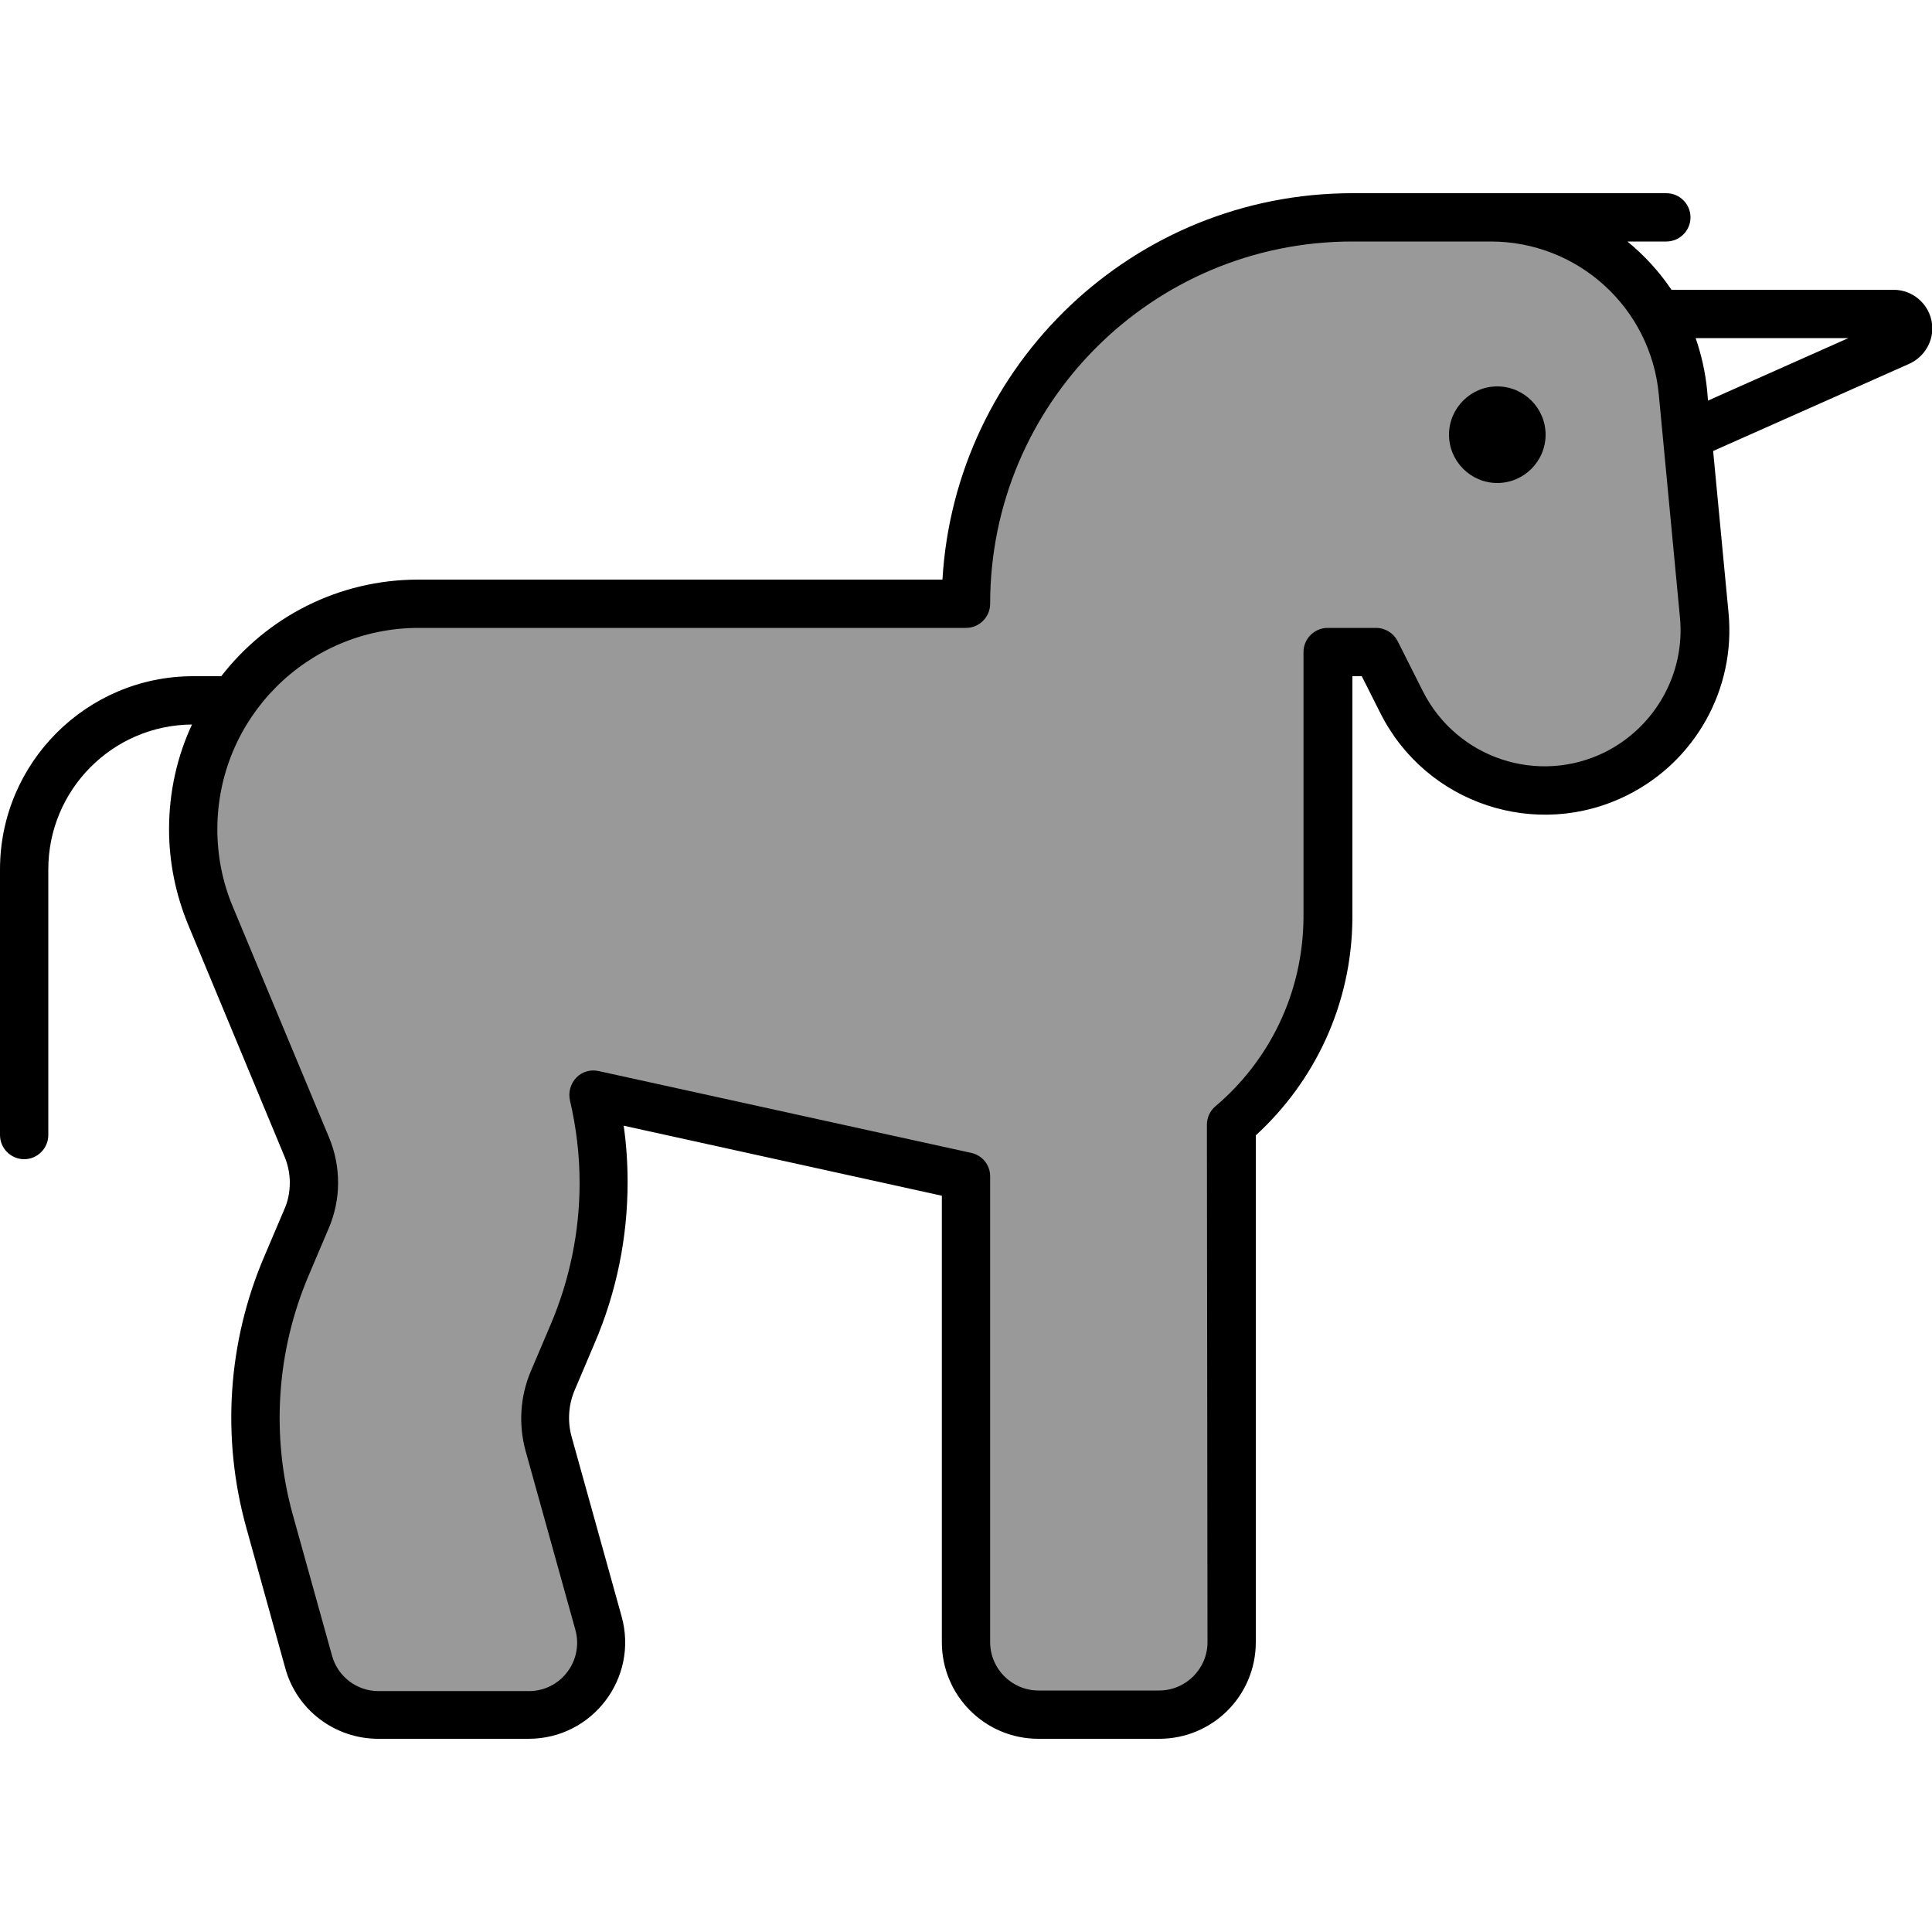 <svg xmlns="http://www.w3.org/2000/svg" viewBox="0 0 640 640"><!--! Font Awesome Pro 7.1.0 by @fontawesome - https://fontawesome.com License - https://fontawesome.com/license (Commercial License) Copyright 2025 Fonticons, Inc. --><path opacity=".4" fill="currentColor" d="M321.7 179.1L318.4 199.3L143 199.3C98.8 199.3 63 235.1 63 279.3L63 285.2L103.9 389.2L89.7 431.5C82.6 452.5 82 475.2 87.8 496.6L102.2 549.5C105 559.9 114.5 567.2 125.4 567.2L175.8 567.2C191.8 567.2 203.3 551.8 198.8 536.5L178.9 468.7L196.3 420.6C199.6 411.6 200.8 401.9 199.8 392.4L196.8 362.5L319.3 389.2L319.3 543.2C319.3 556.5 330 567.2 343.3 567.2L384 567.2C397.3 567.2 408 556.5 408 543.2L408 373.4L429.3 341.7C436.4 331.1 440.2 318.7 440.2 306L440.2 216.4L456.7 216.4L465.3 233.3C478.2 258.7 508.8 269.2 534.6 257.1C554.9 247.6 566.9 226.2 564.6 203.9L556.5 127.3C554.8 111.8 547.6 97.4 536 86.8L519.8 72L448 72C385.4 72 331.9 117.3 321.7 179.1z"/><path fill="currentColor" d="M448 80L493.8 80C522.7 80 546.8 101.9 549.5 130.7L556.5 204.5C558.3 223 548.4 240.7 531.8 249.1C509.5 260.2 482.5 251.2 471.3 228.9L463 212.4C461.6 209.7 458.9 208 455.8 208L439.8 208C435.4 208 431.8 211.6 431.8 216L431.8 304C431.6 329.4 420.2 351.6 402.6 366.5C400.8 368 399.8 370.3 399.8 372.6L400 544C400 552.8 392.8 560 384 560L344 560C335.2 560 328 552.8 328 544L328 389.7C328 385.9 325.4 382.7 321.7 381.9L198.3 354.8C195.6 354.2 192.8 355 190.9 357C189 359 188.2 361.8 188.8 364.5C190.9 373.5 192 382.6 192 391.9C192 408 188.7 424 182.4 438.8L175.9 454.1C172.3 462.5 171.7 471.8 174.1 480.6L190.6 539.9C193.4 550.1 185.8 560.2 175.2 560.2L125.4 560.2C118.2 560.2 111.9 555.4 110 548.5L97 501.8C89.7 475.5 91.6 447.5 102.3 422.4L108.8 407.1C110.9 402.3 112 397 112 391.8C112 386.7 111 381.6 109 376.8L77.1 300.3C73.7 292.2 72 283.5 72 274.7C72 237.9 101.8 208 138.7 208L320 208C324.4 208 328 204.4 328 200C328 133.7 381.7 80 448 80zM553.7 96C549.6 89.9 544.7 84.6 539.1 80L552 80C556.4 80 560 76.4 560 72C560 67.6 556.4 64 552 64L448 64C375.6 64 316.4 120.6 312.2 192L138.6 192C112 192 88.4 204.5 73.3 224L64 224C28.7 224 0 252.7 0 288L0 376C0 380.4 3.6 384 8 384C12.4 384 16 380.4 16 376L16 288C16 261.6 37.3 240.2 63.6 240C58.7 250.5 56 262.3 56 274.7C56 285.6 58.2 296.4 62.4 306.5L94.2 383C95.4 385.8 96 388.8 96 391.8C96 394.9 95.4 398 94.1 400.8L87.6 416.1C75.4 444.5 73.3 476.3 81.6 506.1L94.5 552.6C98.3 566.5 111 576 125.3 576L175.1 576C196.3 576 211.6 555.8 205.9 535.4L189.4 476.1C187.9 470.8 188.3 465.2 190.5 460.2L197 444.9C204.2 428.1 207.9 410 207.9 391.7C207.9 385.4 207.5 379.1 206.6 372.9L312 396.1L312 544C312 561.7 326.3 576 344 576L384 576C401.7 576 416 561.7 416 544L416 376.1C435.3 358.4 447.8 333 448 304.2L448 304L448 224L451.1 224L457.2 236.1C472.3 266.3 509 278.5 539.1 263.4C561.7 252.1 575 228.1 572.6 203L567.5 149.4L632.5 120.5C637.1 118.4 640.1 113.8 640.1 108.8C640.1 101.7 634.3 96 627.3 96L553.8 96zM561.7 112L612.3 112L565.8 132.7L565.5 129.2C564.9 123.2 563.6 117.5 561.7 112zM496 160C504.8 160 512 152.8 512 144C512 135.2 504.8 128 496 128C487.2 128 480 135.2 480 144C480 152.8 487.2 160 496 160z"/></svg>